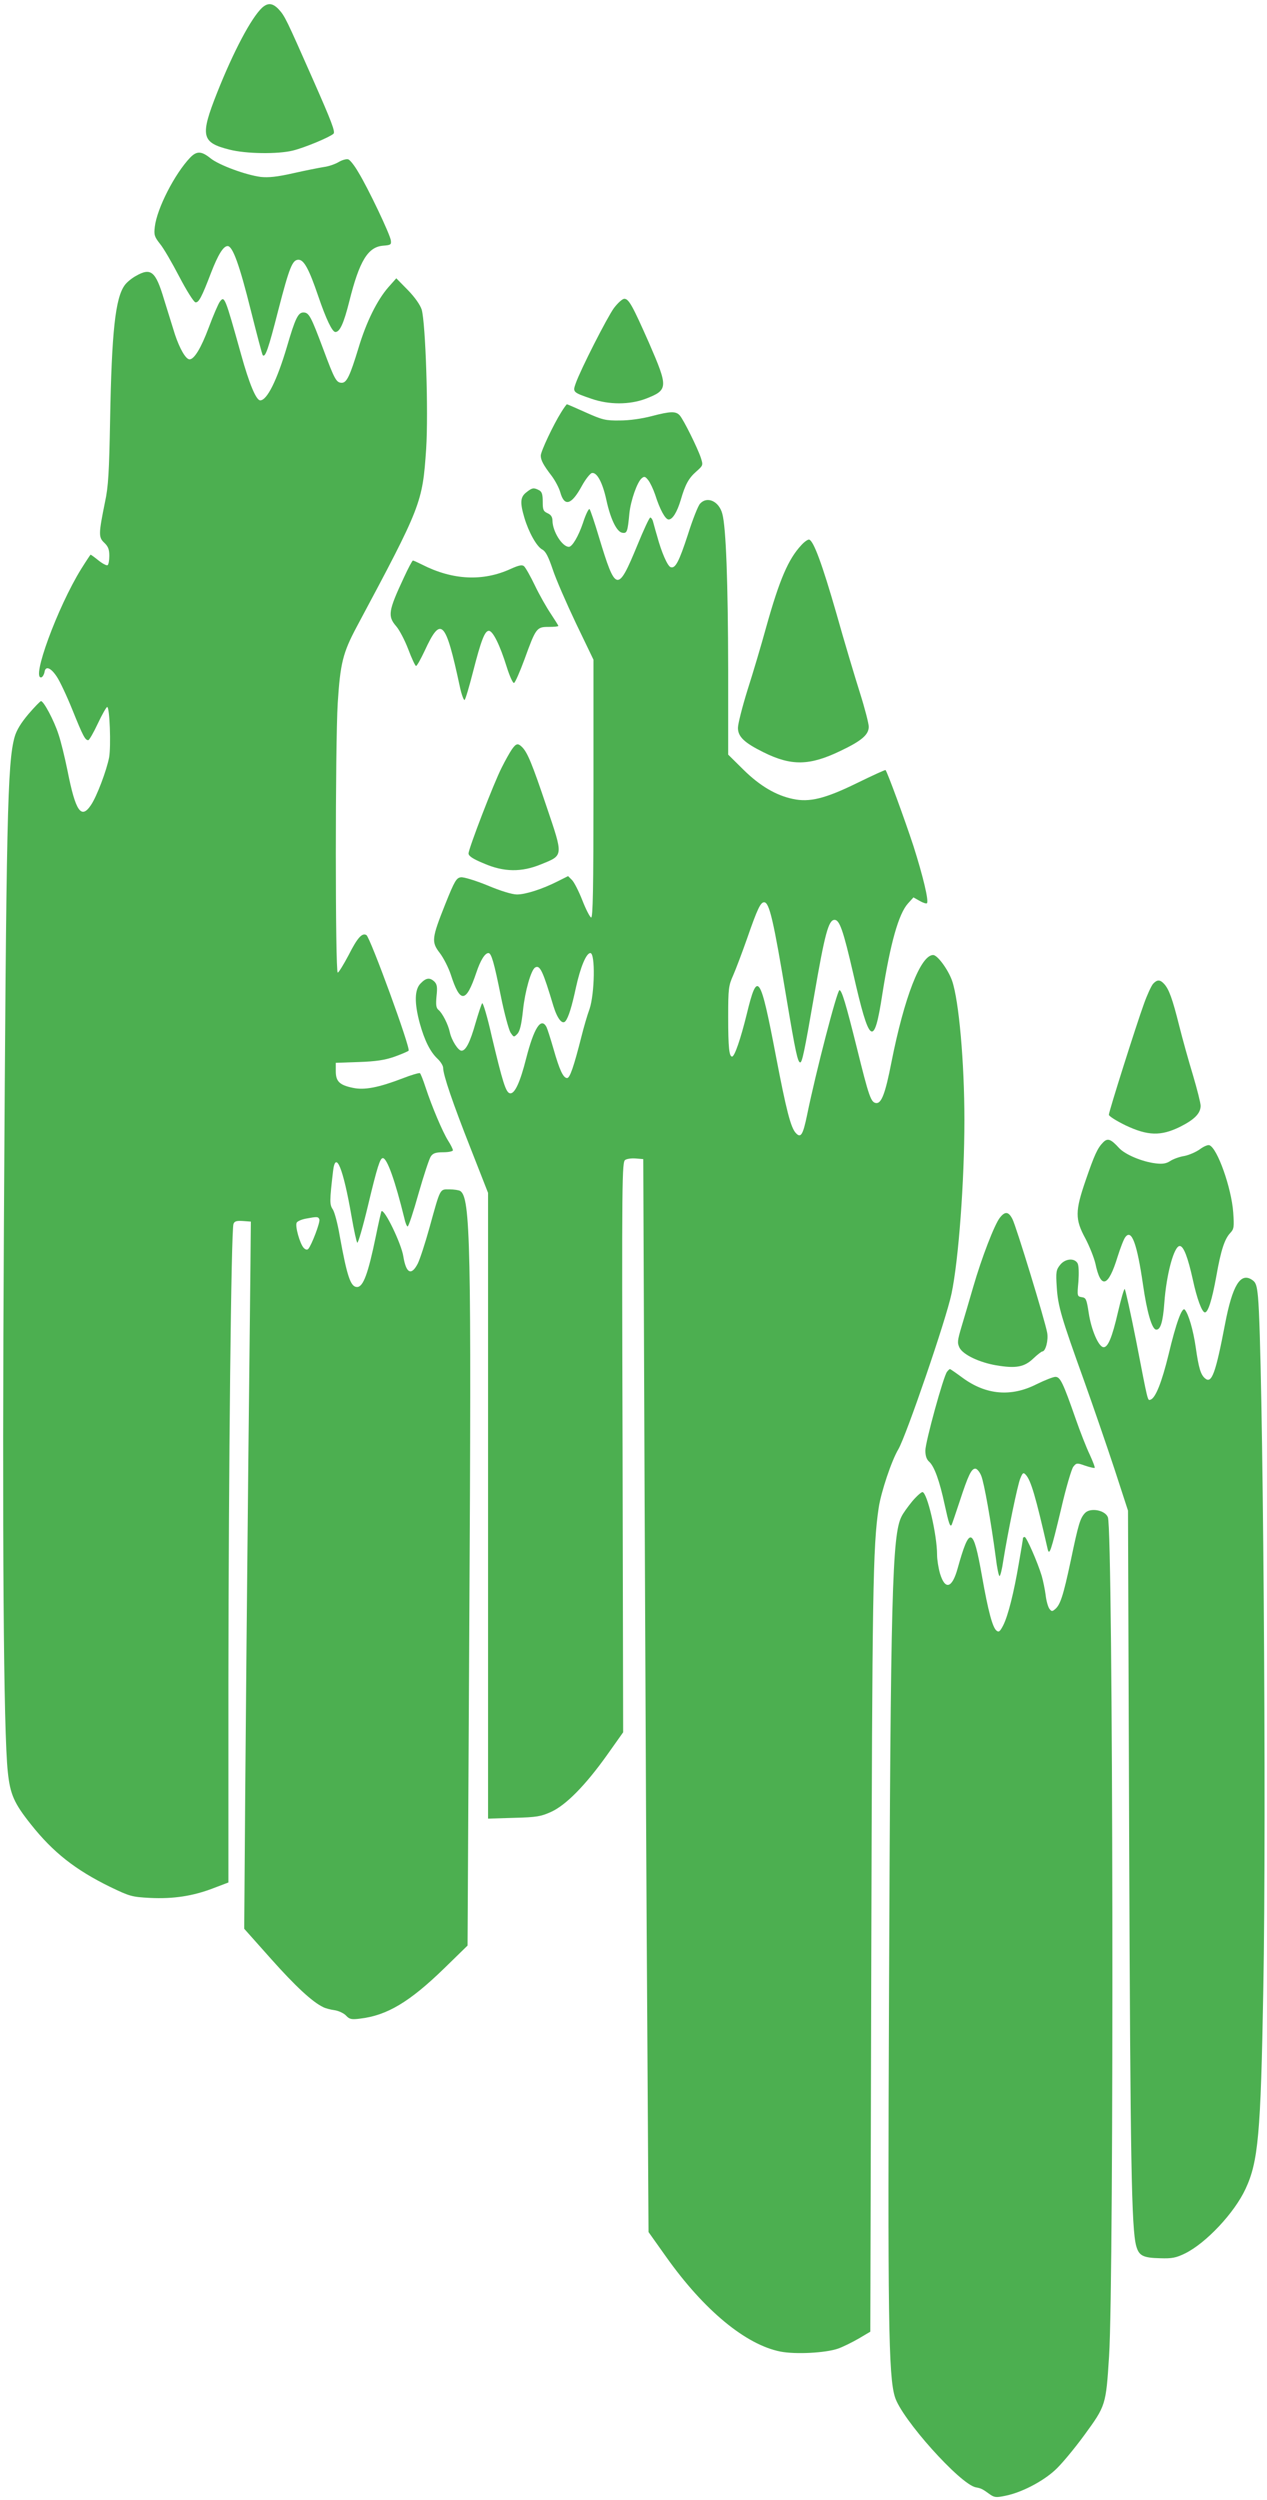 <?xml version="1.0" standalone="no"?>
<!DOCTYPE svg PUBLIC "-//W3C//DTD SVG 20010904//EN"
 "http://www.w3.org/TR/2001/REC-SVG-20010904/DTD/svg10.dtd">
<svg version="1.0" xmlns="http://www.w3.org/2000/svg"
 width="649pt" height="1280pt" viewBox="0 0 649 1280"
 preserveAspectRatio="xMidYMid meet">
<g transform="translate(0,1280) scale(0.1,-0.1)"
fill="#4caf50" stroke="none">
<path d="M1342 12760 c-55 -52 -146 -223 -230 -435 -88 -222 -80 -255 63 -291
85 -22 248 -24 325 -5 61 15 188 68 208 86 11 9 -10 63 -104 276 -138 312
-144 326 -177 362 -31 32 -55 34 -85 7z"/>
<path d="M974 11993 c-79 -83 -170 -260 -181 -354 -5 -42 -2 -51 26 -87 18
-21 62 -97 99 -168 37 -71 74 -130 83 -132 17 -3 33 28 80 151 36 93 63 137
85 137 26 0 61 -97 119 -330 31 -123 58 -227 61 -229 13 -13 29 33 79 229 58
224 73 260 104 260 28 0 54 -48 101 -186 41 -120 72 -184 88 -184 23 0 43 45
71 156 52 209 96 280 174 286 38 3 42 5 39 27 -3 29 -117 269 -167 350 -19 33
-42 62 -51 65 -9 3 -31 -3 -48 -13 -18 -11 -52 -23 -76 -26 -25 -4 -96 -18
-158 -32 -84 -19 -127 -23 -166 -19 -77 10 -213 60 -257 95 -47 38 -71 39
-105 4z"/>
<path d="M696 11387 c-22 -12 -47 -33 -57 -47 -48 -65 -67 -238 -75 -690 -5
-268 -9 -342 -26 -420 -33 -163 -34 -181 -4 -209 20 -19 26 -34 26 -67 0 -24
-4 -45 -9 -48 -5 -3 -26 8 -46 24 -21 17 -39 30 -41 30 -1 0 -23 -33 -48 -73
-121 -195 -260 -573 -203 -555 6 3 13 15 15 27 5 33 32 23 63 -24 15 -22 51
-98 80 -170 54 -134 65 -155 81 -155 5 0 27 38 49 85 22 47 44 85 48 85 13 0
20 -200 10 -258 -13 -67 -63 -200 -93 -244 -50 -75 -79 -33 -120 175 -14 69
-35 155 -47 189 -22 68 -75 168 -89 168 -4 0 -33 -30 -64 -66 -38 -45 -61 -82
-71 -117 -37 -132 -43 -409 -55 -2507 -9 -1584 -2 -2589 20 -2793 12 -115 32
-160 118 -268 114 -144 229 -234 407 -321 100 -48 110 -51 203 -56 121 -6 221
10 323 49 l79 30 0 1027 c1 1086 14 2315 26 2345 5 14 16 17 48 15 l41 -3 -1
-100 c0 -55 -6 -563 -12 -1130 -6 -566 -13 -1336 -16 -1711 l-5 -680 138 -155
c124 -139 210 -219 266 -246 11 -6 37 -13 59 -16 21 -3 48 -16 59 -28 17 -18
27 -21 72 -15 137 16 253 85 430 257 l120 117 9 1664 c11 1933 6 2167 -47
2200 -7 4 -31 8 -55 8 -50 0 -45 10 -102 -196 -22 -79 -49 -162 -60 -184 -33
-64 -60 -50 -74 37 -10 65 -97 245 -112 231 -2 -3 -15 -60 -29 -129 -39 -189
-64 -259 -96 -259 -33 0 -51 53 -89 263 -10 60 -26 120 -35 134 -17 25 -17 42
1 196 13 111 52 16 95 -233 12 -69 25 -129 29 -133 4 -5 29 81 55 190 48 201
62 243 76 243 22 0 63 -116 110 -307 5 -24 13 -43 17 -43 5 0 30 76 56 169 27
94 55 179 63 190 11 16 25 21 64 21 27 0 49 5 49 10 0 6 -11 28 -25 50 -28 45
-82 172 -115 272 -12 37 -25 70 -29 73 -5 2 -44 -9 -87 -26 -125 -48 -198 -62
-257 -49 -68 14 -87 33 -87 85 l0 43 118 4 c88 3 133 10 182 27 36 13 69 27
73 31 12 10 -196 579 -216 592 -22 13 -46 -13 -91 -102 -26 -49 -51 -90 -56
-90 -13 0 -13 1166 0 1380 13 203 26 257 97 390 332 621 337 634 356 912 12
189 -3 644 -23 713 -8 24 -34 62 -71 100 l-59 60 -40 -45 c-58 -66 -114 -179
-154 -313 -43 -141 -60 -177 -85 -177 -28 0 -37 16 -95 172 -63 168 -73 188
-102 188 -27 0 -42 -31 -84 -175 -51 -172 -102 -275 -137 -275 -21 0 -57 87
-98 235 -83 297 -85 302 -109 270 -8 -11 -34 -71 -57 -133 -39 -104 -74 -162
-98 -162 -19 0 -50 53 -75 128 -13 42 -38 123 -56 180 -43 144 -67 163 -144
119z m940 -4831 c5 -14 -40 -132 -57 -151 -6 -6 -14 -4 -23 5 -20 21 -46 114
-36 130 4 7 25 16 46 20 59 11 64 11 70 -4z"/>
<path d="M3145 11223 c-35 -48 -171 -315 -196 -386 -16 -45 -15 -46 81 -79 90
-31 194 -31 277 0 116 45 117 57 18 285 -85 192 -104 227 -127 227 -10 0 -33
-21 -53 -47z"/>
<path d="M2874 10688 c-39 -62 -104 -199 -104 -221 0 -23 13 -48 56 -104 18
-24 38 -62 44 -84 21 -75 57 -65 110 32 19 35 43 65 52 67 26 5 55 -50 74
-138 21 -97 53 -164 82 -168 24 -4 27 5 36 100 7 66 40 160 63 179 13 11 18
10 33 -9 10 -12 26 -46 36 -75 24 -76 52 -127 69 -127 20 0 43 37 62 100 23
79 40 111 80 146 35 31 35 32 23 70 -17 51 -88 194 -108 217 -20 22 -46 22
-145 -4 -50 -13 -113 -22 -162 -22 -73 -1 -89 3 -174 41 -51 23 -95 42 -97 42
-2 0 -16 -19 -30 -42z"/>
<path d="M2696 10279 c-31 -24 -33 -52 -10 -130 22 -74 63 -148 92 -163 17 -9
31 -36 53 -101 16 -49 70 -173 119 -276 l90 -187 0 -662 c0 -511 -3 -661 -12
-658 -7 3 -27 42 -45 88 -18 46 -42 93 -53 104 l-20 20 -54 -27 c-77 -39 -163
-67 -208 -67 -24 0 -84 18 -150 46 -61 25 -123 44 -137 42 -23 -3 -32 -17 -80
-137 -70 -176 -72 -194 -28 -251 19 -25 44 -74 56 -110 48 -149 78 -147 131
10 21 63 44 100 62 100 15 0 29 -49 63 -218 18 -90 41 -174 50 -189 17 -25 17
-25 35 -7 13 14 21 47 29 121 10 97 41 206 62 219 25 15 40 -18 94 -198 20
-65 46 -97 62 -76 15 19 32 73 53 171 23 105 53 177 74 177 26 0 22 -208 -4
-286 -12 -32 -30 -95 -41 -139 -40 -158 -60 -215 -74 -215 -20 0 -39 41 -70
150 -15 52 -31 102 -36 112 -28 51 -64 -6 -104 -162 -31 -123 -59 -183 -83
-178 -21 4 -37 56 -93 291 -22 99 -45 175 -49 170 -4 -4 -19 -50 -34 -101 -28
-99 -50 -142 -72 -142 -17 0 -51 53 -60 95 -8 39 -38 98 -58 114 -12 10 -14
25 -10 70 5 46 3 60 -10 74 -24 23 -43 21 -71 -8 -32 -31 -33 -100 -5 -204 25
-90 54 -147 91 -182 16 -15 29 -36 29 -47 0 -36 49 -180 141 -413 l89 -227 0
-1602 0 -1602 133 4 c117 3 138 7 191 31 76 35 176 137 285 290 l83 117 -3
1461 c-4 1388 -3 1461 14 1470 9 6 34 9 55 7 l37 -3 7 -1755 c4 -965 10 -2201
14 -2747 l6 -992 91 -128 c193 -272 407 -449 585 -484 78 -15 230 -7 294 15
26 9 74 33 107 52 l59 35 5 1917 c5 1873 8 2104 38 2302 12 80 66 242 101 300
40 69 245 665 272 796 36 170 66 574 66 889 0 295 -28 611 -63 713 -20 57 -75
132 -97 132 -64 0 -148 -216 -214 -550 -31 -159 -51 -212 -79 -208 -26 4 -36
32 -98 283 -56 225 -77 295 -89 295 -12 0 -121 -419 -166 -640 -21 -101 -32
-120 -58 -91 -26 28 -49 120 -101 391 -81 424 -95 444 -150 217 -31 -126 -62
-217 -75 -217 -15 0 -20 46 -20 202 0 148 2 161 26 215 14 32 46 117 71 188
53 153 69 185 87 185 27 0 48 -91 116 -500 44 -262 56 -320 69 -320 10 0 22
57 71 340 55 320 74 390 105 390 26 0 45 -57 95 -273 84 -370 107 -386 150
-105 41 259 83 409 131 462 l28 31 32 -18 c17 -10 34 -15 37 -12 11 10 -20
139 -69 293 -45 137 -134 380 -143 389 -2 2 -67 -28 -145 -66 -165 -81 -245
-100 -329 -82 -87 18 -170 67 -254 150 l-78 77 0 434 c-1 451 -11 729 -30 799
-17 65 -78 92 -114 52 -10 -10 -38 -81 -62 -157 -46 -141 -65 -177 -89 -168
-16 6 -47 77 -69 159 -10 33 -19 68 -22 78 -3 9 -9 17 -13 17 -5 0 -34 -63
-66 -141 -101 -245 -111 -243 -197 41 -22 74 -44 139 -48 143 -4 5 -20 -27
-34 -71 -23 -68 -55 -122 -72 -122 -34 0 -83 78 -84 133 0 19 -7 31 -25 39
-22 10 -25 18 -25 59 0 38 -4 51 -19 59 -27 14 -35 13 -65 -11z"/>
<path d="M4104 10008 c-66 -71 -111 -175 -179 -418 -25 -91 -68 -236 -96 -323
-27 -87 -49 -174 -49 -194 0 -45 32 -76 131 -125 143 -71 236 -69 394 7 109
52 145 83 145 124 0 16 -20 94 -45 173 -25 79 -80 262 -121 408 -72 250 -116
370 -139 377 -6 2 -25 -11 -41 -29z"/>
<path d="M2069 9843 c-80 -171 -84 -198 -40 -249 16 -18 44 -71 62 -118 18
-48 36 -86 40 -86 5 0 24 35 44 77 84 182 107 159 180 -181 9 -43 21 -74 25
-70 5 5 24 70 43 144 41 160 60 210 81 210 21 0 57 -74 91 -183 15 -48 32 -86
38 -84 6 2 30 57 54 122 58 160 62 165 123 165 28 0 50 2 50 5 0 3 -18 31 -39
63 -21 31 -58 96 -81 144 -23 48 -48 92 -56 99 -10 8 -26 5 -68 -14 -142 -65
-297 -58 -454 22 -22 11 -44 21 -47 21 -3 0 -24 -39 -46 -87z"/>
<path d="M2622 8963 c-11 -16 -34 -57 -52 -93 -41 -80 -170 -416 -170 -440 0
-13 22 -28 78 -51 103 -45 194 -46 295 -4 114 46 113 40 27 294 -75 223 -98
277 -125 305 -22 22 -31 20 -53 -11z"/>
<path d="M5906 7762 c-9 -11 -30 -56 -46 -101 -40 -110 -180 -552 -180 -569 0
-7 38 -31 85 -54 114 -54 181 -56 279 -8 74 37 106 69 106 108 0 14 -18 85
-39 156 -22 72 -54 187 -71 255 -34 136 -52 186 -77 213 -21 23 -36 23 -57 0z"/>
<path d="M5651 6951 c-29 -29 -45 -64 -90 -195 -54 -157 -55 -199 -1 -298 21
-40 44 -98 51 -128 28 -133 66 -121 114 36 14 44 31 89 39 99 32 44 60 -30 91
-244 20 -139 45 -225 66 -229 23 -4 36 39 43 136 11 150 50 292 79 292 20 0
42 -59 67 -172 21 -98 47 -168 62 -168 16 0 36 62 58 183 24 137 43 193 72
224 19 20 20 30 15 105 -9 125 -81 329 -122 344 -8 3 -29 -6 -48 -20 -19 -14
-55 -30 -80 -35 -26 -4 -58 -16 -73 -26 -20 -13 -39 -16 -73 -12 -70 8 -157
45 -188 78 -43 47 -59 53 -82 30z"/>
<path d="M5121 6564 c-27 -35 -92 -202 -136 -354 -20 -69 -47 -161 -60 -204
-21 -71 -22 -82 -10 -107 19 -36 101 -75 188 -90 101 -17 144 -9 190 35 21 20
42 36 46 36 17 0 32 58 25 96 -11 62 -159 546 -178 582 -20 39 -38 41 -65 6z"/>
<path d="M5430 6323 c-20 -25 -22 -36 -17 -113 6 -98 23 -155 140 -480 46
-129 116 -332 155 -450 l70 -215 6 -1701 c6 -1635 12 -1976 36 -2064 14 -50
34 -61 123 -63 60 -2 81 2 128 25 107 53 252 207 309 330 65 139 78 278 91
1018 17 894 -2 3276 -27 3548 -6 62 -11 76 -31 89 -59 39 -100 -28 -138 -227
-48 -251 -68 -307 -102 -278 -23 19 -33 54 -48 159 -13 90 -37 171 -56 193
-14 16 -45 -69 -83 -229 -35 -143 -67 -224 -93 -232 -15 -5 -12 -15 -73 300
-29 147 -56 267 -59 267 -4 0 -19 -53 -34 -117 -31 -135 -53 -185 -76 -181
-25 5 -61 89 -74 174 -11 72 -14 79 -36 82 -23 4 -24 5 -17 79 3 45 2 82 -4
94 -16 29 -64 25 -90 -8z"/>
<path d="M4851 5776 c-18 -21 -111 -360 -111 -403 0 -27 6 -46 20 -58 26 -24
53 -98 79 -220 21 -96 27 -113 35 -104 2 2 20 56 41 119 45 138 61 170 81 170
8 0 22 -16 30 -36 15 -35 51 -240 75 -421 6 -51 15 -93 19 -93 4 0 13 35 19
78 24 149 73 387 87 421 12 30 16 33 28 20 27 -29 51 -112 112 -379 9 -39 17
-15 69 202 25 109 54 207 63 218 16 20 19 20 61 5 24 -8 46 -13 48 -11 3 2 -9
33 -25 68 -17 35 -49 117 -72 183 -65 186 -79 215 -104 215 -11 0 -54 -17 -95
-37 -131 -67 -260 -56 -380 32 -34 25 -63 45 -65 45 -2 0 -9 -6 -15 -14z"/>
<path d="M4673 5113 c-22 -27 -47 -61 -55 -78 -48 -93 -56 -400 -64 -2410 -7
-1703 -3 -1991 30 -2098 33 -111 333 -446 414 -463 28 -5 34 -8 74 -37 22 -15
32 -16 79 -6 80 16 187 71 251 129 32 28 100 110 152 181 110 151 111 152 127
404 26 395 21 4231 -6 4296 -14 37 -91 51 -118 21 -24 -26 -33 -55 -72 -242
-39 -183 -54 -228 -81 -250 -14 -12 -18 -12 -29 3 -7 10 -16 42 -19 71 -4 29
-13 73 -20 97 -21 70 -78 199 -87 199 -5 0 -9 -3 -9 -6 0 -4 -9 -61 -21 -128
-26 -153 -55 -268 -80 -318 -17 -33 -23 -37 -35 -27 -20 17 -42 98 -74 279
-45 254 -63 260 -125 38 -28 -101 -64 -111 -90 -25 -8 28 -15 71 -15 96 0 103
-51 321 -75 321 -6 0 -30 -21 -52 -47z"/>
</g>
</svg>
